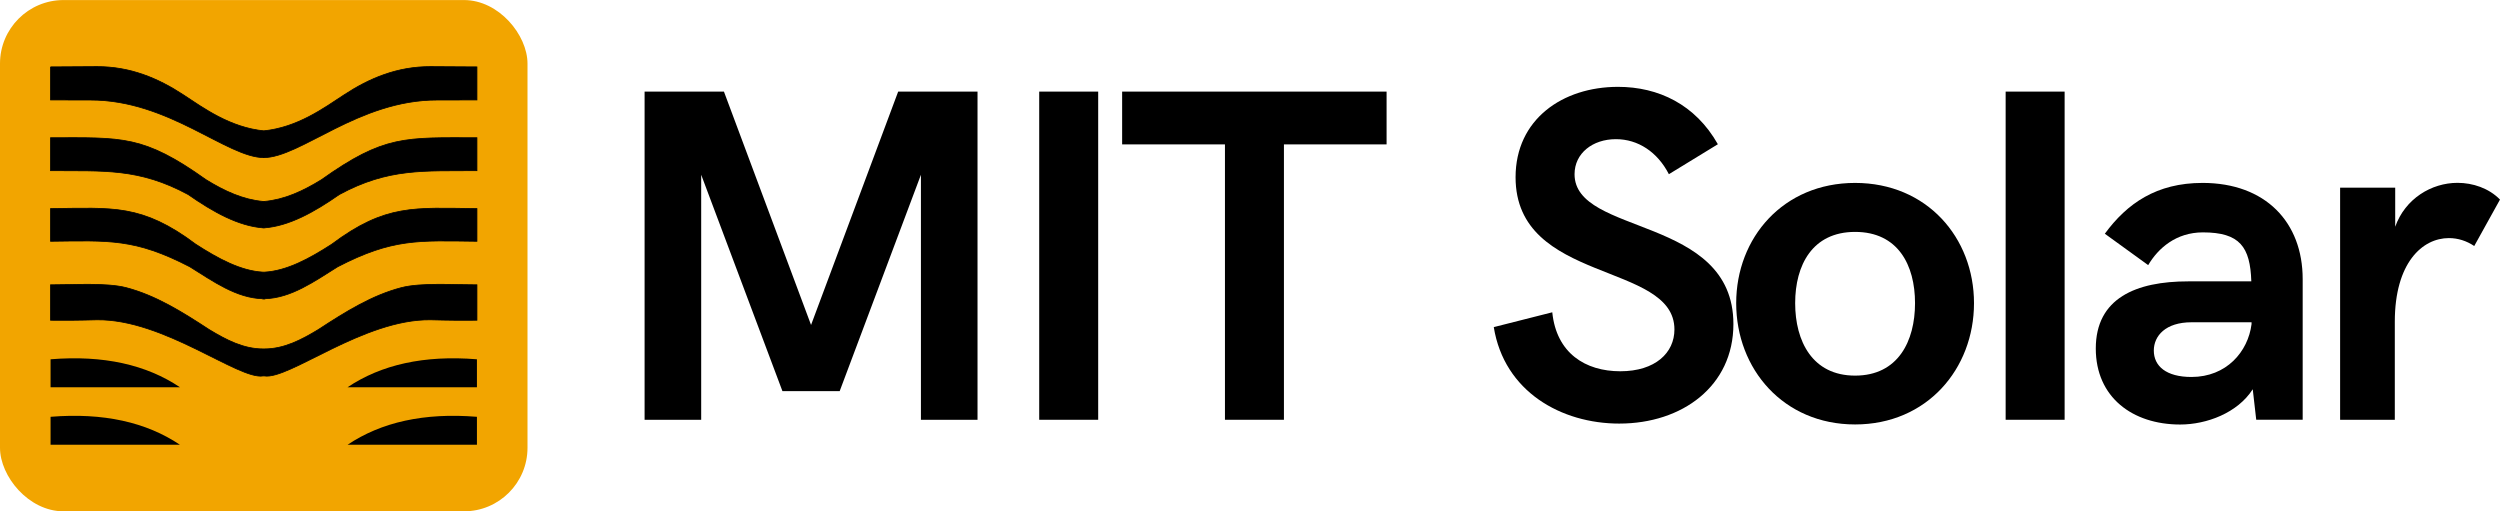 <?xml version="1.0" encoding="UTF-8"?>
<svg xmlns="http://www.w3.org/2000/svg" xmlns:xlink="http://www.w3.org/1999/xlink" xmlns:xodm="http://www.corel.com/coreldraw/odm/2003" xml:space="preserve" width="6639px" height="1358px" version="1.1" style="shape-rendering:geometricPrecision; text-rendering:geometricPrecision; image-rendering:optimizeQuality; fill-rule:evenodd; clip-rule:evenodd" viewBox="0 0 7731.31 1581.12">
 <defs>
  <style type="text/css">
   
    .str0 {stroke:black;stroke-width:2.43;stroke-miterlimit:2.613}
    .fil2 {fill:none}
    .fil3 {fill:black}
    .fil1 {fill:black}
    .fil0 {fill:#F2A500}
    .fil4 {fill:black;fill-rule:nonzero}
   
  </style>
 </defs>
 <g id="Layer_x0020_1">
  <g id="_2073084307488">
   <rect class="fil0" width="1631.31" height="1581.12" rx="196.6" ry="196.6"></rect>
   <g>
    <path class="fil1" d="M156.38 206.73l143.51 -0.89c101.78,-0.32 188.3,35.38 267.25,87.34 61.9,40.59 144.22,101.11 249.69,111.39l-2.34 0c105.46,-10.28 187.78,-70.8 249.68,-111.39 78.96,-51.96 165.47,-87.66 267.25,-87.34l143.51 0.89 0 102.17 -123.05 0.24c-243.39,-0.28 -422.08,178.18 -537.39,178.18l0 -0.54 2.34 0 0 0.54c-115.32,0 -294.01,-178.46 -537.4,-178.18l-123.05 -0.24 0 -102.17zm657.37 416.05l3.08 0 0 0.06c62.02,-5.24 120.34,-31.99 177.21,-67.15 194.59,-138.62 258.8,-129.94 480.89,-129.94l0 101.88c-163.96,1.38 -273.07,-8.7 -425.58,73.75 -77.94,54.45 -155.63,97.55 -232.52,103.25l-3.08 -81.85zm2.99 81.85l-2.17 0c0.75,0.06 1.51,0.12 2.26,0.16l0 -0.16 0 -81.6 -0.09 81.6zm-2.25 0l-0.74 0 0 -0.06c-76.66,-5.91 -154.1,-48.91 -231.78,-103.19 -152.52,-82.45 -261.63,-72.37 -425.59,-73.75l0 -101.88c222.09,0 286.31,-8.68 480.9,129.94 56.64,35.02 114.72,61.7 176.47,67.09l0.74 81.85zm-1.68 136.75l5.7 0c67.6,-3.77 137.29,-40.85 207.49,-86.27 166.97,-125.13 256.72,-112.07 448.93,-110.18l0 101.07c-180.1,-2.12 -260.38,-9.42 -430.62,78.77 -72.76,45.44 -143.97,96.61 -225.34,98.9l0 0.81 -6.19 0 0 -0.79c-81.56,-2.12 -152.89,-53.4 -225.78,-98.92 -170.24,-88.19 -250.52,-80.89 -430.62,-78.77l0 -101.07c192.21,-1.89 281.96,-14.95 448.93,110.18 70.21,45.42 139.89,82.5 207.5,86.27zm1.68 237.52l2.34 0 0 -0.03c-0.97,0.02 -1.94,0.02 -2.9,0.03l-0.14 0c-60.71,0.02 -114.42,-27.99 -167.13,-59.95 -85.89,-56.25 -166.38,-105.95 -256.26,-129.48 -61.69,-16.14 -167.19,-8.49 -234.02,-8.8l0 109.49 65.24 0.12c26.22,0.06 51.5,-1.06 77.5,-1.45 207.49,-3.14 438.77,186.2 514.67,173.62l0 0.03 3.75 0 0 -0.02c75.92,12.54 307.18,-176.77 514.65,-173.63 26,0.39 51.29,1.51 77.5,1.45l65.24 -0.12 0 -109.49c-66.83,0.31 -172.33,-7.34 -234.02,8.8 -89.88,23.53 -170.37,73.23 -256.25,129.48 -52.72,31.95 -106.41,59.96 -167.12,59.95l-0.16 0c-0.96,-0.01 -1.93,-0.01 -2.89,-0.03l0 0.03zm0 -374.27l0 0.16c0.75,-0.04 1.5,-0.1 2.25,-0.16l-2.25 0z"></path>
    <path id="_1" class="fil2 str0" d="M156.38 206.73l143.51 -0.89c101.78,-0.32 188.3,35.38 267.25,87.34 61.9,40.59 144.22,101.11 249.69,111.39l-2.34 0c105.46,-10.28 187.78,-70.8 249.68,-111.39 78.96,-51.96 165.47,-87.66 267.25,-87.34l143.51 0.89 0 102.17 -123.05 0.24c-243.39,-0.28 -422.08,178.18 -537.39,178.18l0 -0.54 2.34 0 0 0.54c-115.32,0 -294.01,-178.46 -537.4,-178.18l-123.05 -0.24 0 -102.17zm657.37 416.05l3.08 0 0 0.06c62.02,-5.24 120.34,-31.99 177.21,-67.15 194.59,-138.62 258.8,-129.94 480.89,-129.94l0 101.88c-163.96,1.38 -273.07,-8.7 -425.58,73.75 -77.94,54.45 -155.63,97.55 -232.52,103.25m-0.09 0l-2.17 0c0.75,0.06 1.51,0.12 2.26,0.16l0 -0.16 0 -81.6m-2.34 81.6l-0.74 0 0 -0.06c-76.66,-5.91 -154.1,-48.91 -231.78,-103.19 -152.52,-82.45 -261.63,-72.37 -425.59,-73.75l0 -101.88c222.09,0 286.31,-8.68 480.9,129.94 56.64,35.02 114.72,61.7 176.47,67.09m-0.94 218.6l5.7 0c67.6,-3.77 137.29,-40.85 207.49,-86.27 166.97,-125.13 256.72,-112.07 448.93,-110.18l0 101.07c-180.1,-2.12 -260.38,-9.42 -430.62,78.77 -72.76,45.44 -143.97,96.61 -225.34,98.9l0 0.81 -6.19 0 0 -0.79c-81.56,-2.12 -152.89,-53.4 -225.78,-98.92 -170.24,-88.19 -250.52,-80.89 -430.62,-78.77l0 -101.07c192.21,-1.89 281.96,-14.95 448.93,110.18 70.21,45.42 139.89,82.5 207.5,86.27zm1.68 237.52l2.34 0 0 -0.03c-0.97,0.02 -1.94,0.02 -2.9,0.03l-0.14 0c-60.71,0.02 -114.42,-27.99 -167.13,-59.95 -85.89,-56.25 -166.38,-105.95 -256.26,-129.48 -61.69,-16.14 -167.19,-8.49 -234.02,-8.8l0 109.49 65.24 0.12c26.22,0.06 51.5,-1.06 77.5,-1.45 207.49,-3.14 438.77,186.2 514.67,173.62l0 0.03 3.75 0 0 -0.02c75.92,12.54 307.18,-176.77 514.65,-173.63 26,0.39 51.29,1.51 77.5,1.45l65.24 -0.12 0 -109.49c-66.83,0.31 -172.33,-7.34 -234.02,8.8 -89.88,23.53 -170.37,73.23 -256.25,129.48 -52.72,31.95 -106.41,59.96 -167.12,59.95l-0.16 0c-0.96,-0.01 -1.93,-0.01 -2.89,-0.03l0 0.03zm0 -374.27l0 0.16c0.75,-0.04 1.5,-0.1 2.25,-0.16"></path>
   </g>
   <path class="fil3" d="M156.38 1110.93l0 86.47 400.09 0c-104.1,-69.79 -236.64,-99.76 -400.09,-86.47z"></path>
   <path class="fil3" d="M156.38 1288.81l0 86.47 400.09 0c-104.1,-69.79 -236.64,-99.76 -400.09,-86.47z"></path>
   <path class="fil3" d="M1474.93 1110.93l0 86.47 -400.09 0c104.1,-69.79 236.64,-99.76 400.09,-86.47z"></path>
   <path class="fil3" d="M1474.93 1288.81l0 86.47 -400.09 0c104.1,-69.79 236.64,-99.76 400.09,-86.47z"></path>
   <rect class="fil3" x="810.76" y="623.42" width="7.42" height="81.1"></rect>
  </g>
  <polygon class="fil4" points="2777.62,283.12 2508.21,1004.81 2238.8,283.12 1993.41,283.12 1993.41,1298 2168.44,1298 2168.44,540.27 2419.72,1209.51 2596.71,1209.51 2847.98,540.27 2847.98,1298 3023.01,1298 3023.01,283.12 "></polygon>
  <polygon id="_1_0" class="fil4" points="3213.78,1298 3396.17,1298 3396.17,283.12 3213.78,283.12 "></polygon>
  <polygon id="_2" class="fil4" points="3788.2,1298 3970.58,1298 3970.58,446.38 4288.04,446.38 4288.04,283.12 3470.25,283.12 3470.25,446.38 3788.2,446.38 "></polygon>
  <path id="_3" class="fil4" d="M5007.83 1309.77c194.15,0 352.76,-115.71 352.76,-307.65 0,-337.07 -491.27,-272.36 -491.27,-463.57 0,-64.71 55.9,-108.35 127.97,-108.35 68.15,0 128.45,39.47 163.75,108.35l151.5 -92.66c-69.62,-123.06 -183.86,-177.48 -308.88,-177.48 -171.11,0 -316.72,100.26 -316.72,279.46 0,330.7 491.26,260.34 491.26,470.92 0,71.82 -58.83,129.19 -167.43,129.19 -107.86,0 -197.59,-55.9 -210.33,-182.39l-180.92 45.84c32.36,199.79 208.86,298.34 388.31,298.34z"></path>
  <path id="_4" class="fil4" d="M5736.93 1312.47c222.1,0 367.71,-171.85 367.71,-375.07 0,-202.49 -145.61,-371.88 -367.71,-371.88 -222.1,0 -367.71,169.39 -367.71,371.88 0,203.22 145.61,375.07 367.71,375.07zm0 -151.01c-132.13,0 -185.33,-106.39 -185.33,-224.06 0,-117.67 53.2,-220.38 185.33,-220.38 132.87,0 185.33,102.71 185.33,220.38 0,117.67 -52.46,224.06 -185.33,224.06z"></path>
  <polygon id="_5" class="fil4" points="6202.5,1298 6384.89,1298 6384.89,283.12 6202.5,283.12 "></polygon>
  <path id="_6" class="fil4" d="M6811.24 565.52c-141.94,0 -233.13,63.25 -302.01,157.14l134.09 97.07c30.89,-52.46 86.53,-101.24 169.15,-101.24 114.48,0 146.35,45.1 149.78,151.49l-195.13 0c-161.06,0 -285.84,51.73 -285.84,207.64 0,150.76 113.5,235.09 260.83,235.09 81.88,0 177.73,-35.79 224.55,-109.09l10.79 94.38 143.65 0 0 -435.12c0,-175.28 -114.48,-297.36 -309.86,-297.36zm-34.07 600.11c-78.45,0 -116.45,-33.83 -116.45,-81.64 0,-45.59 36.53,-87.51 116.45,-87.51l185.81 0 0 5.64c-10.78,85.55 -77.71,163.51 -185.81,163.51z"></path>
  <path id="_7" class="fil4" d="M7236.86 1298l169.15 0 0 -303.24c0,-182.38 85.31,-258.62 167.18,-258.62 28.19,0 54.67,8.58 78.45,24.51l79.67 -143.65c-34.57,-35.3 -84.08,-51.73 -131.4,-51.73 -80.4,0 -161.79,48.79 -192.68,135.81l0 -120.85 -170.37 0 0 717.77z"></path>
 </g>
</svg>
